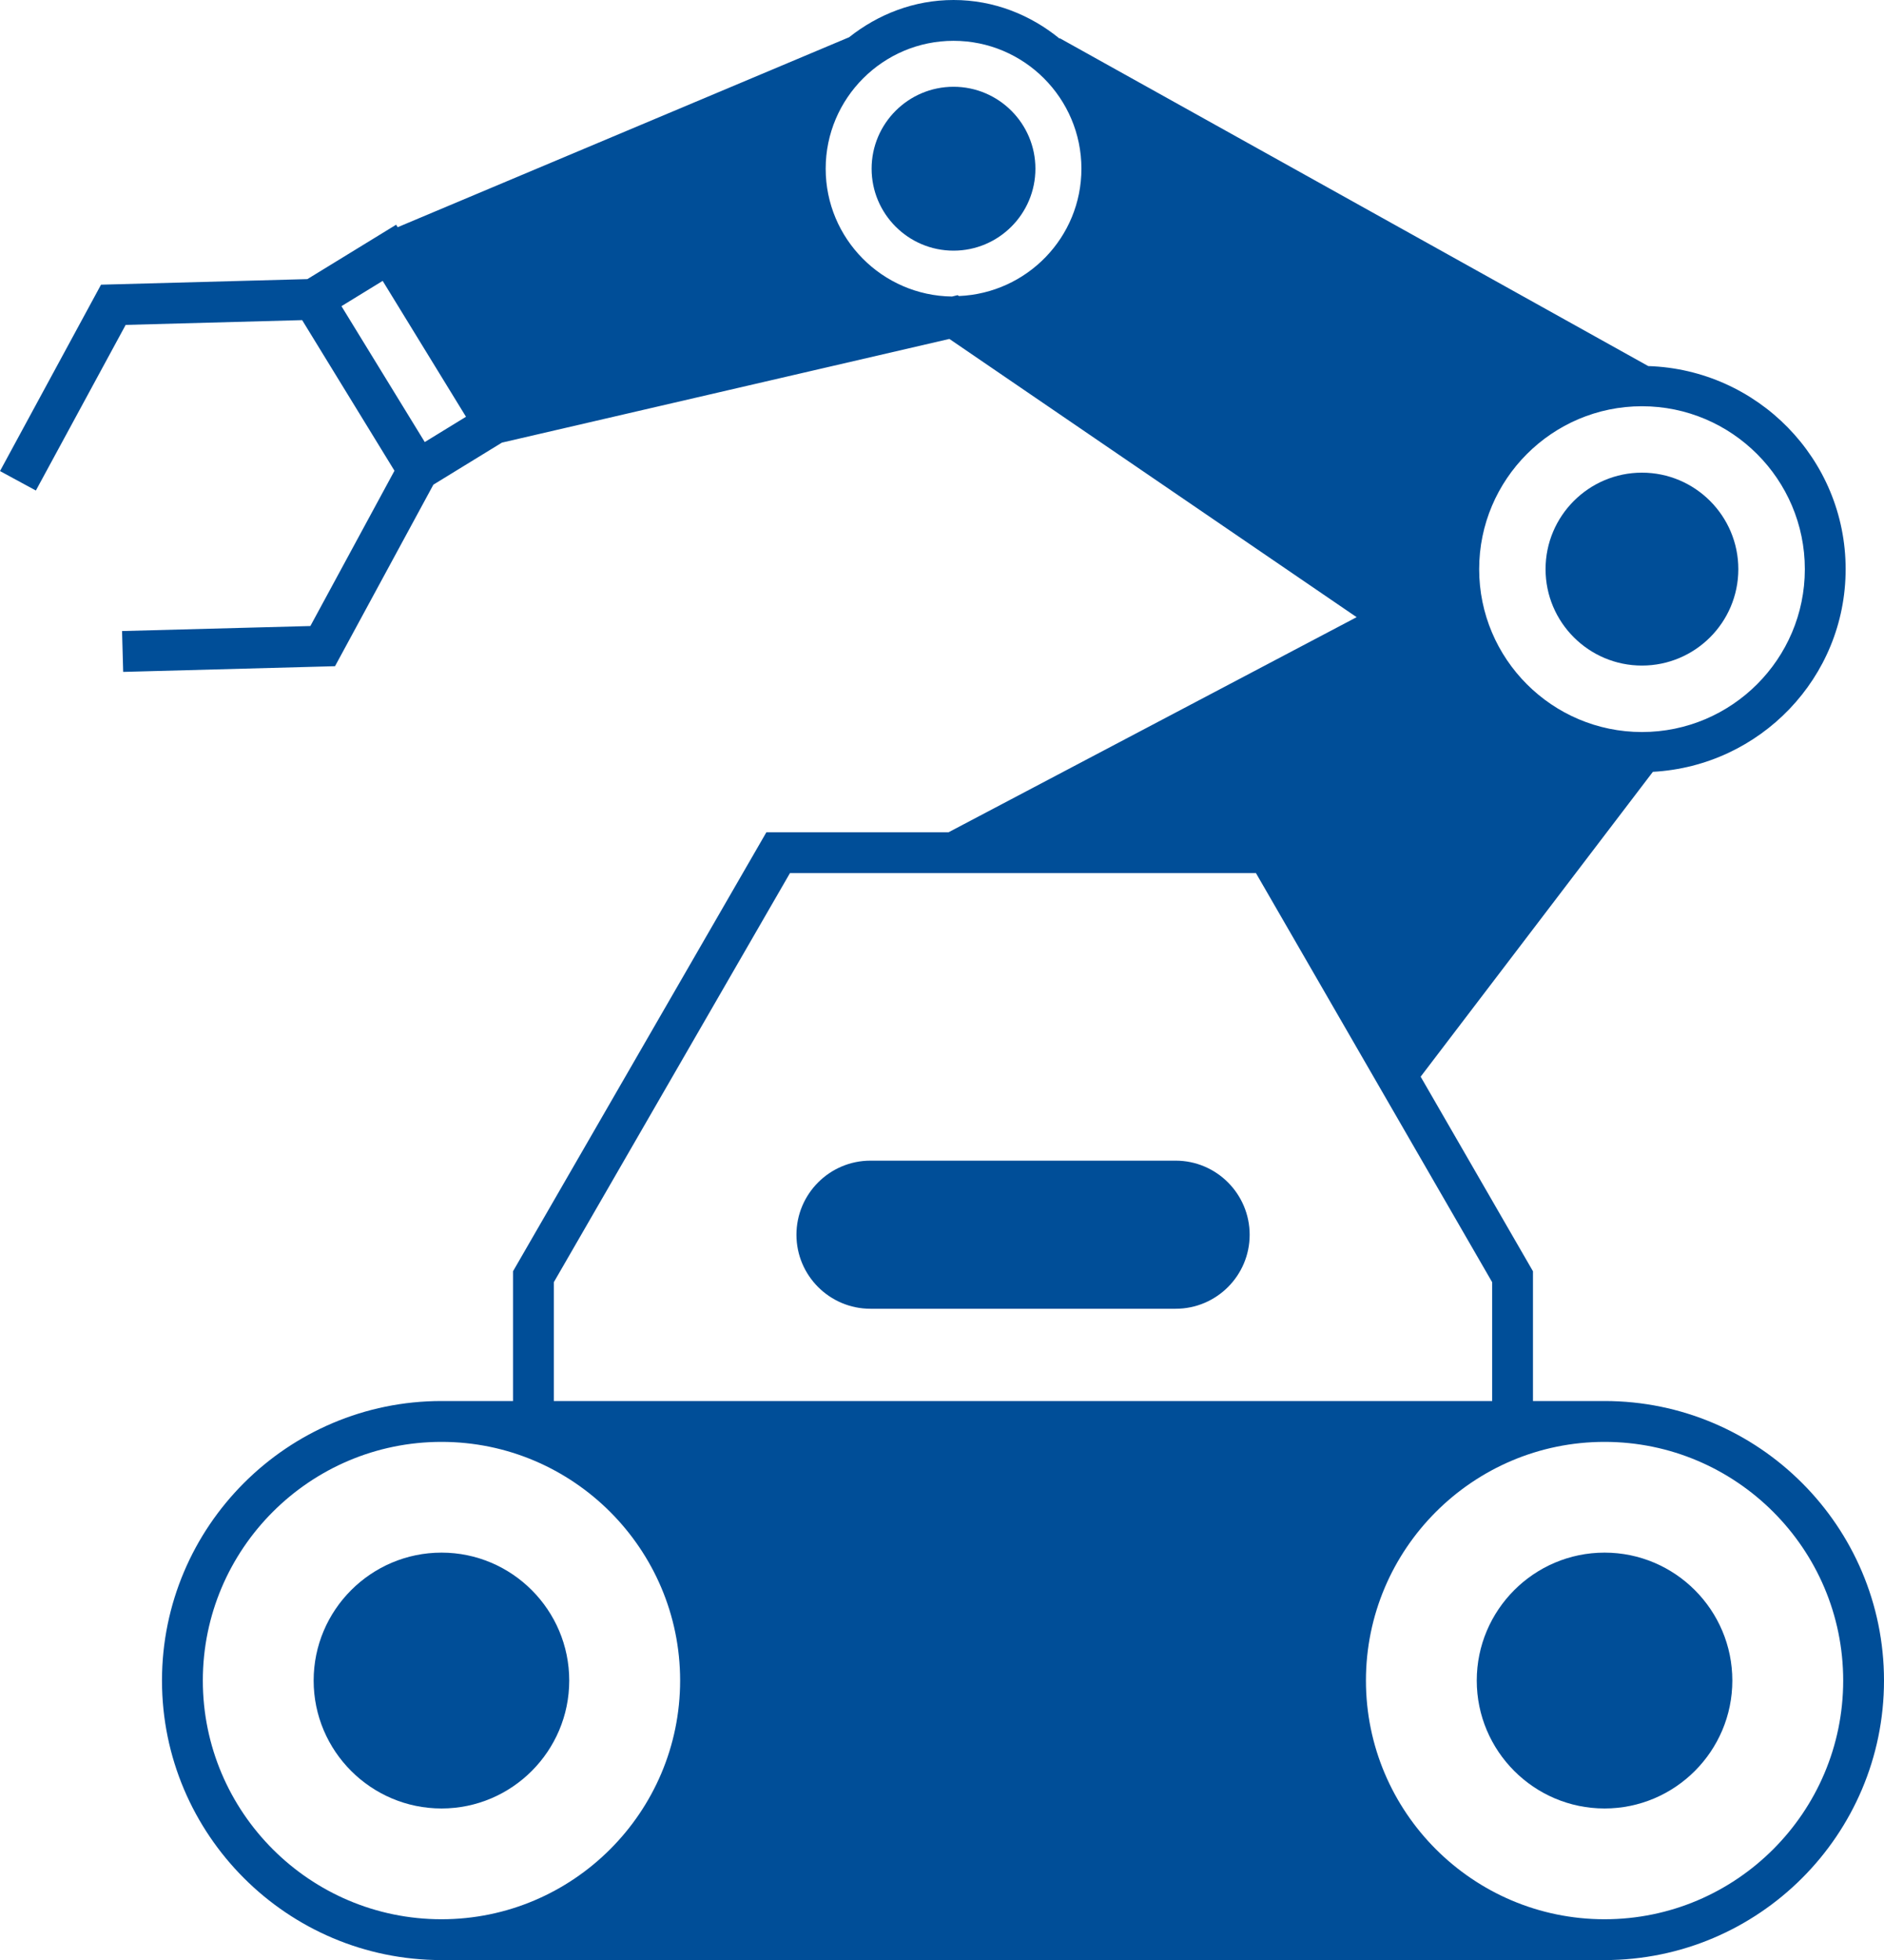 <svg width="50" height="52" viewBox="0 0 50 52" fill="none" xmlns="http://www.w3.org/2000/svg">
<path d="M11.718 41.192C9.847 41.192 8.324 42.716 8.324 44.586C8.324 46.456 9.847 47.98 11.718 47.98C13.586 47.98 15.107 46.456 15.107 44.586C15.107 42.716 13.586 41.192 11.718 41.192Z" fill="#004E98"/>
<path d="M42.584 37.17H40.684V33.728L37.703 28.565L43.866 20.477C46.71 20.322 48.982 17.982 48.982 15.1C48.982 12.178 46.646 9.805 43.743 9.712L28.125 1.014L28.12 1.024C27.348 0.394 26.377 0 25.306 0C24.256 0 23.301 0.381 22.535 0.988L10.554 6.028L10.513 5.962L8.158 7.405L2.681 7.553L0 12.498L0.952 13.014L3.335 8.62L8.019 8.493L10.469 12.489L8.237 16.609L3.239 16.742L3.269 17.826L8.891 17.675L11.502 12.858L13.321 11.743L25.196 8.992L36.004 16.374L25.173 22.081H20.339L13.615 33.728V37.17H11.717C7.628 37.17 4.299 40.496 4.299 44.586C4.299 48.676 7.627 52.002 11.717 52.002H42.584C46.674 52.002 50 48.676 50 44.586C50 40.496 46.674 37.17 42.584 37.17ZM43.576 10.778C45.959 10.778 47.899 12.718 47.899 15.1C47.899 17.483 45.959 19.421 43.576 19.421C41.194 19.421 39.256 17.483 39.256 15.1C39.256 12.718 41.194 10.778 43.576 10.778ZM11.273 11.728L9.062 8.123L10.156 7.452L12.367 11.057L11.273 11.728ZM25.45 7.854L25.414 7.831L25.266 7.867C23.415 7.843 21.913 6.335 21.913 4.475C21.913 2.605 23.437 1.083 25.306 1.083C27.177 1.083 28.7 2.605 28.7 4.475C28.7 6.299 27.253 7.778 25.45 7.854ZM14.698 34.018L20.965 23.164H33.332L39.601 34.018V37.17H14.698V34.018ZM11.717 50.919C8.224 50.919 5.383 48.079 5.383 44.586C5.383 41.095 8.224 38.254 11.717 38.254C15.208 38.254 18.05 41.095 18.05 44.586C18.05 48.079 15.208 50.919 11.717 50.919ZM42.584 50.919C39.093 50.919 36.251 48.079 36.251 44.586C36.251 41.095 39.093 38.254 42.584 38.254C46.075 38.254 48.917 41.095 48.917 44.586C48.917 48.079 46.075 50.919 42.584 50.919Z" fill="#004E98"/>
<path d="M42.584 41.192C40.713 41.192 39.192 42.716 39.192 44.586C39.192 46.456 40.713 47.98 42.584 47.98C44.454 47.98 45.975 46.456 45.975 44.586C45.975 42.716 44.454 41.192 42.584 41.192Z" fill="#004E98"/>
<path d="M43.576 17.658C44.987 17.658 46.134 16.512 46.134 15.1C46.134 13.689 44.987 12.54 43.576 12.54C42.165 12.54 41.018 13.689 41.018 15.1C41.018 16.511 42.165 17.658 43.576 17.658Z" fill="#004E98"/>
<path d="M31.201 30.793H23.102C22.017 30.793 21.137 31.675 21.137 32.759C21.137 33.842 22.017 34.722 23.102 34.722H31.201C32.285 34.722 33.165 33.842 33.165 32.759C33.165 31.676 32.285 30.793 31.201 30.793Z" fill="#004E98"/>
<path d="M25.306 2.302C24.107 2.302 23.132 3.277 23.132 4.475C23.132 5.675 24.107 6.65 25.306 6.65C26.504 6.65 27.479 5.675 27.479 4.475C27.479 3.277 26.504 2.302 25.306 2.302Z" fill="#004E98"/>
</svg>
